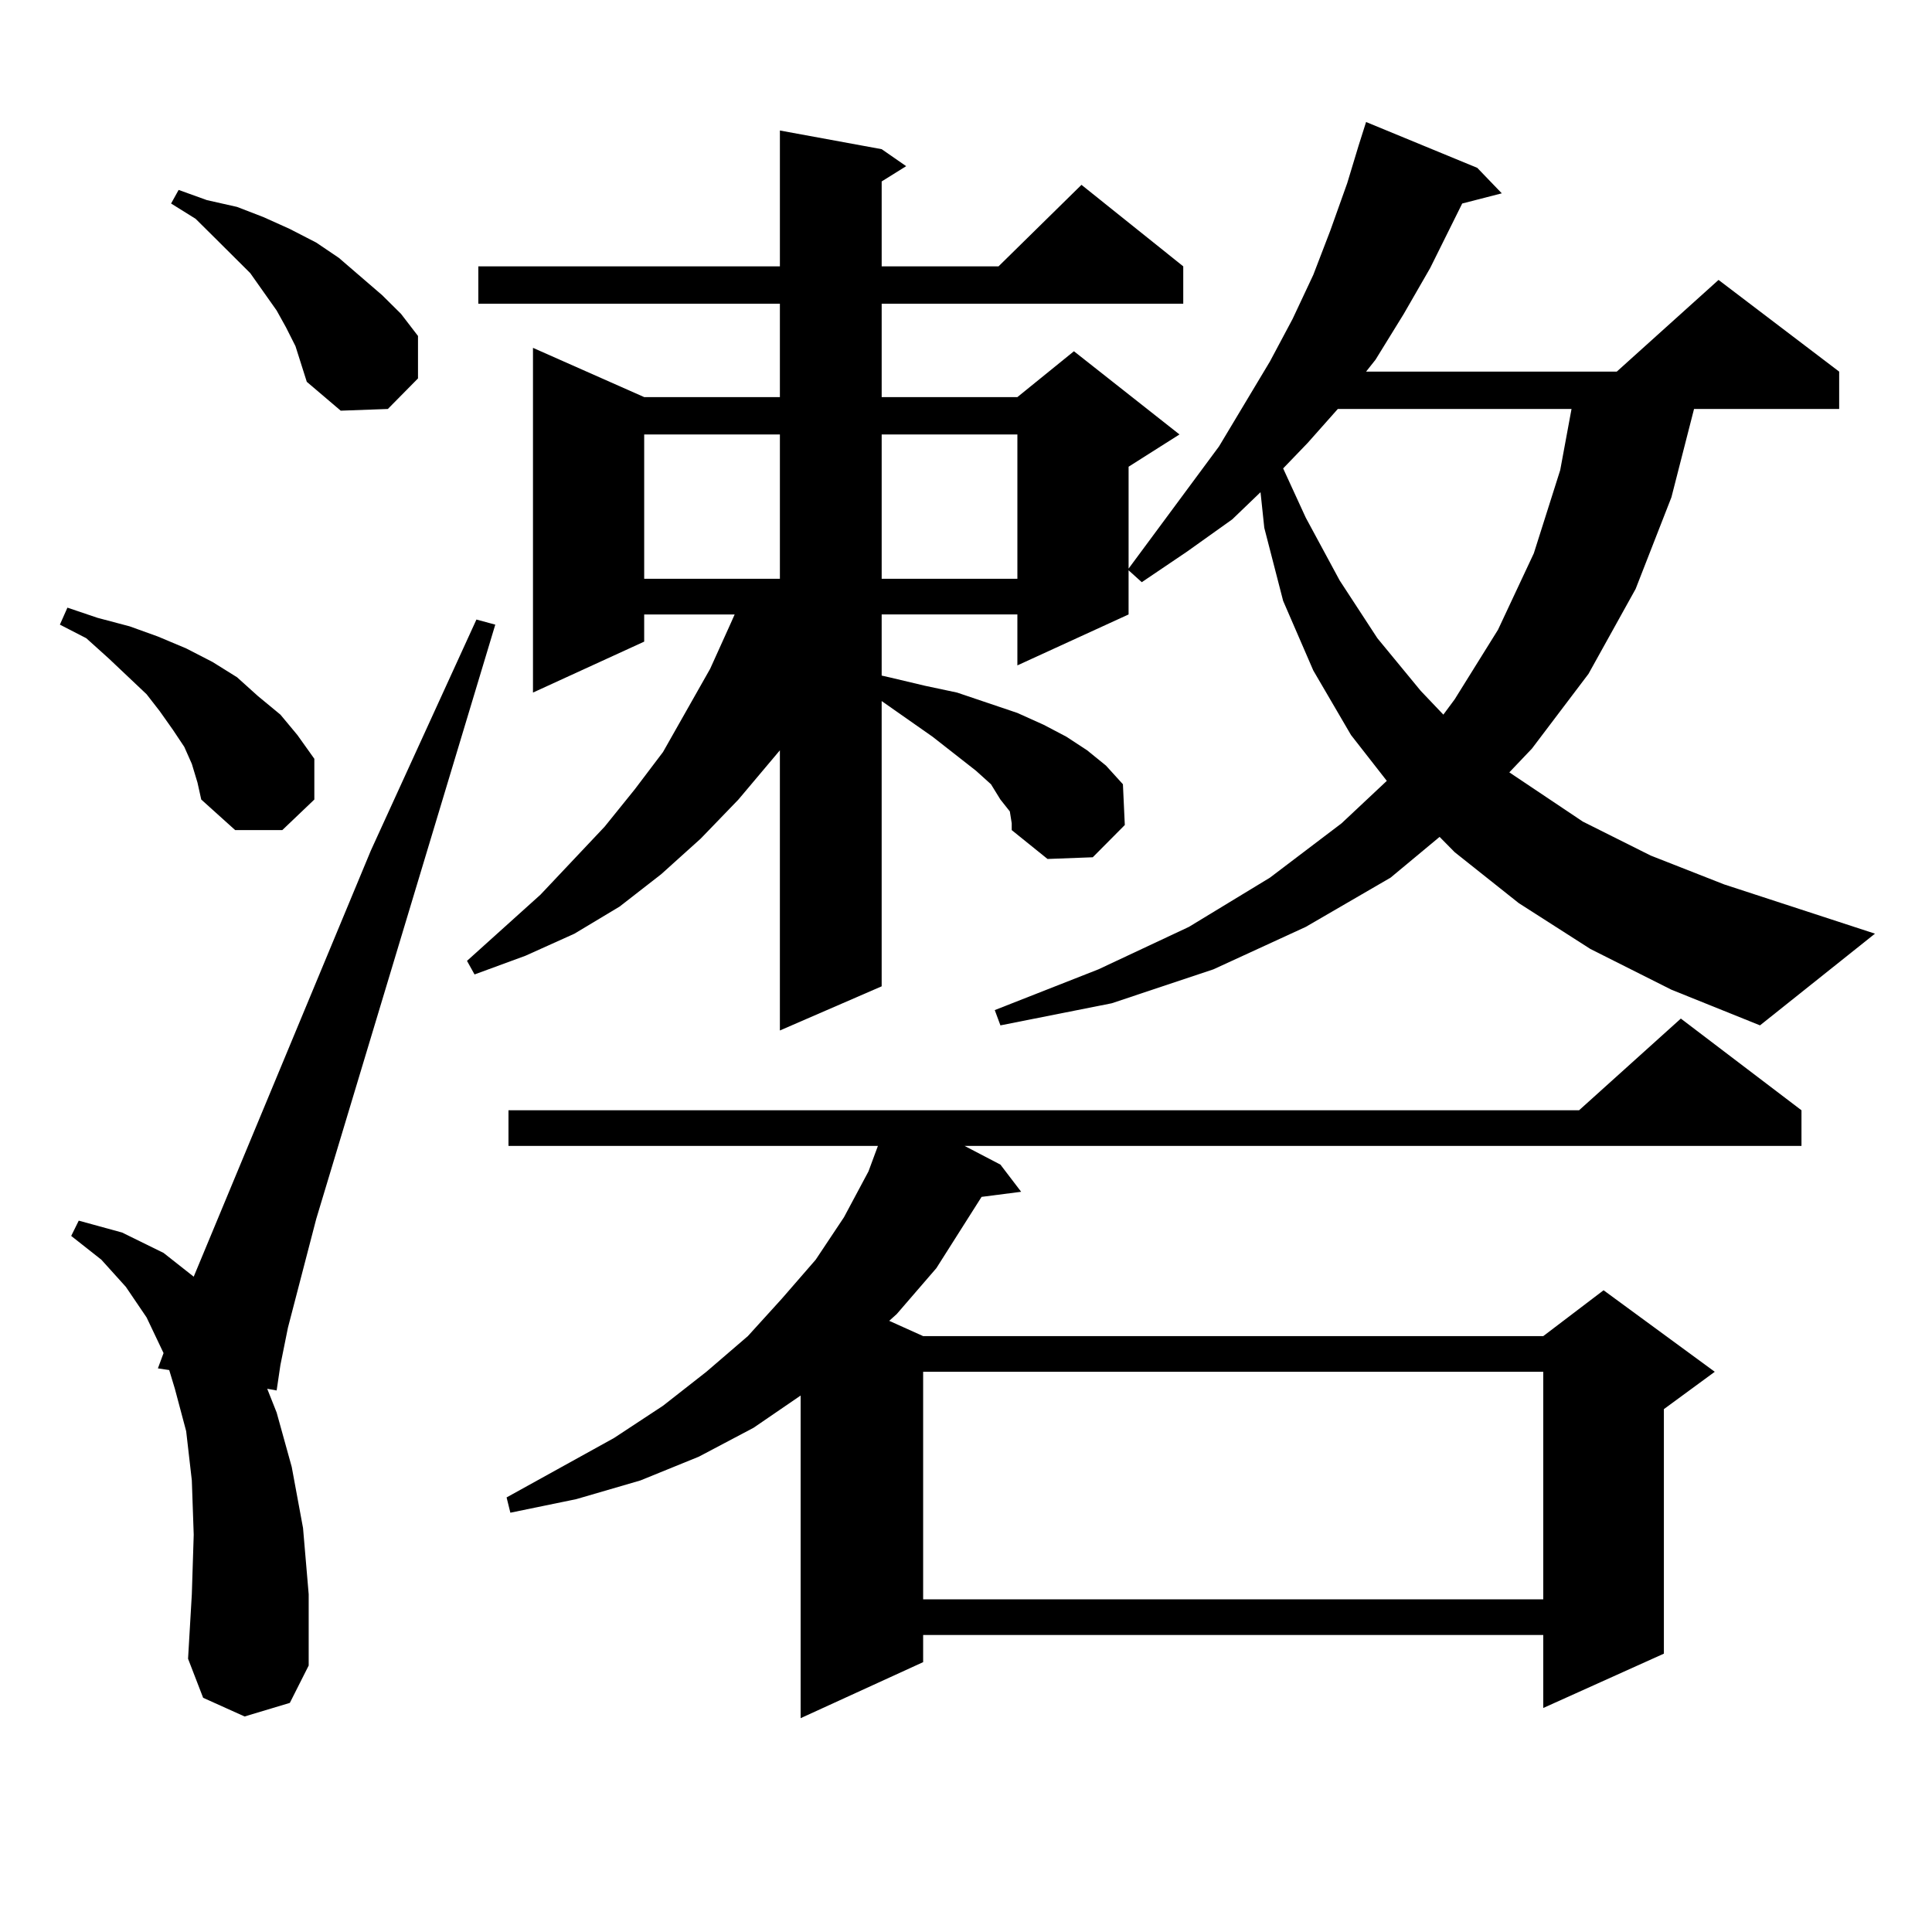 <?xml version="1.0" encoding="utf-8"?>
<!-- Generator: Adobe Illustrator 16.0.0, SVG Export Plug-In . SVG Version: 6.00 Build 0)  -->
<!DOCTYPE svg PUBLIC "-//W3C//DTD SVG 1.1//EN" "http://www.w3.org/Graphics/SVG/1.1/DTD/svg11.dtd">
<svg version="1.1" id="图层_1" xmlns="http://www.w3.org/2000/svg" xmlns:xlink="http://www.w3.org/1999/xlink" x="0px" y="0px"
	 width="1000px" height="1000px" viewBox="0 0 1000 1000" enable-background="new 0 0 1000 1000" xml:space="preserve">
<path d="M99.29,395.379l-3.902-8.789l-5.854-8.789l-6.829-9.668l-6.829-8.789l-19.512-18.457L44.657,330.34l-13.658-7.031
	l3.902-8.789l15.609,5.273l16.585,4.395l14.634,5.273l14.634,6.152l13.658,7.031l12.683,7.91l10.731,9.668l11.707,9.668l8.78,10.547
	l8.78,12.305v21.094l-16.585,15.82h-24.39l-17.561-15.82l-1.951-8.789L99.29,395.379z M126.606,888.445l-21.463-9.668l-7.805-20.215
	l1.951-33.398l0.976-30.762l-0.976-28.125l-2.927-25.488l-5.854-21.973l-2.927-9.668l-5.854-0.879l2.927-7.91l-8.78-18.457
	l-10.731-15.82L52.462,652.02l-15.609-12.305l3.902-7.91l22.438,6.152l21.463,10.547l15.609,12.305l91.705-220.605l54.633-119.531
	l9.756,2.637l-92.681,307.617l-14.634,56.25l-3.902,19.336l-1.951,13.184l-4.878-0.879l4.878,12.305l7.805,28.125l5.854,31.641
	l2.927,34.277v36.914l-9.756,19.336L126.606,888.445z M148.069,169.5l-4.878-8.789l-6.829-9.668l-6.829-9.668l-18.536-18.457
	l-9.756-9.668l-12.683-7.91l3.902-7.031l14.634,5.273l15.609,3.516l13.658,5.273l13.658,6.152l13.658,7.031l11.707,7.91
	l22.438,19.336l9.756,9.668l8.78,11.426v21.973l-15.609,15.82l-24.39,0.879l-17.561-14.941l-5.854-18.457L148.069,169.5z
	 M823.175,491.18l-37.072-23.73l-33.17-26.367l-7.805-7.91l-25.365,21.094l-43.901,25.488l-47.804,21.973l-52.682,17.578
	l-57.56,11.426l-2.927-7.91l53.657-21.094l46.828-21.973l41.95-25.488l37.072-28.125l23.414-21.973l-18.536-23.73l-19.512-33.398
	l-15.609-36.035l-9.756-37.793l-1.951-18.457l-14.634,14.063l-23.414,16.699l-23.414,15.82l-6.829-6.152v22.852l-57.56,26.367
	v-26.367h-70.242v31.641l3.902,0.879l18.536,4.395l16.585,3.516l31.219,10.547l13.658,6.152l11.707,6.152l10.731,7.031l9.756,7.91
	l8.78,9.668l0.976,21.094l-16.585,16.699l-23.414,0.879l-18.536-14.941v-3.516l-0.976-6.152l-4.878-6.152l-4.878-7.91l-7.805-7.031
	l-22.438-17.578l-26.341-18.457v147.656l-52.682,22.852v-145.02l-21.463,25.488l-19.512,20.215l-20.487,18.457l-21.463,16.699
	l-23.414,14.063l-25.365,11.426l-26.341,9.668l-3.902-7.031l38.048-34.277l33.17-35.156l15.609-19.336l14.634-19.336l24.39-43.066
	l10.731-23.73l1.951-4.395h-46.828v14.063l-57.56,26.367V180.047l57.56,25.488h70.242v-48.34H247.579v-19.336h156.094V67.547
	l52.682,9.668l12.683,8.789l-12.683,7.91v43.945h60.486l42.926-42.188l52.682,42.188v19.336H456.354v48.34h70.242l29.268-23.73
	l54.633,43.066l-26.341,16.699v52.734l46.828-63.281l26.341-43.945l11.707-21.973l10.731-22.852l8.78-22.852l8.78-24.609
	l5.854-19.336l3.902-12.305l57.56,23.73l12.683,13.184l-20.487,5.273l-16.585,33.398l-13.658,23.73l-14.634,23.73l-4.878,6.152
	h129.753l52.682-47.461l62.438,47.461v19.336h-75.12l-11.707,45.703l-18.536,47.461l-24.39,43.945l-29.268,38.672l-11.707,12.305
	l38.048,25.488l35.121,17.578l38.048,14.941l78.047,25.488l-59.511,47.461l-45.853-18.457L823.175,491.18z M932.44,574.676v18.457
	H499.28l18.536,9.668l10.731,14.063l-20.487,2.637l-23.414,36.914l-20.487,23.73l-3.902,3.516l17.561,7.91h320.968l31.219-23.73
	l57.56,42.188l-26.341,19.336v126.563l-62.438,28.125v-37.793H477.817v14.063l-63.413,29.004V722.332l-24.39,16.699l-28.292,14.941
	l-30.243,12.305l-33.17,9.668l-34.146,7.031l-1.951-7.91l55.608-30.762l25.365-16.699l22.438-17.578l21.463-18.457l17.561-19.336
	l17.561-20.215l14.634-21.973l12.683-23.73l4.878-13.184H263.188v-18.457h554.133l52.682-47.461L932.44,574.676z M333.431,224.871
	v74.707h70.242v-74.707H333.431z M456.354,224.871v74.707h70.242v-74.707H456.354z M477.817,710.027v117.773h320.968V710.027
	H477.817z M692.446,211.688l-15.609,17.578l-12.683,13.184l11.707,25.488l17.561,32.52l19.512,29.883l22.438,27.246l11.707,12.305
	l5.854-7.91l22.438-36.035l18.536-39.551l13.658-43.066l5.854-31.641H692.446z"/>
</svg>
